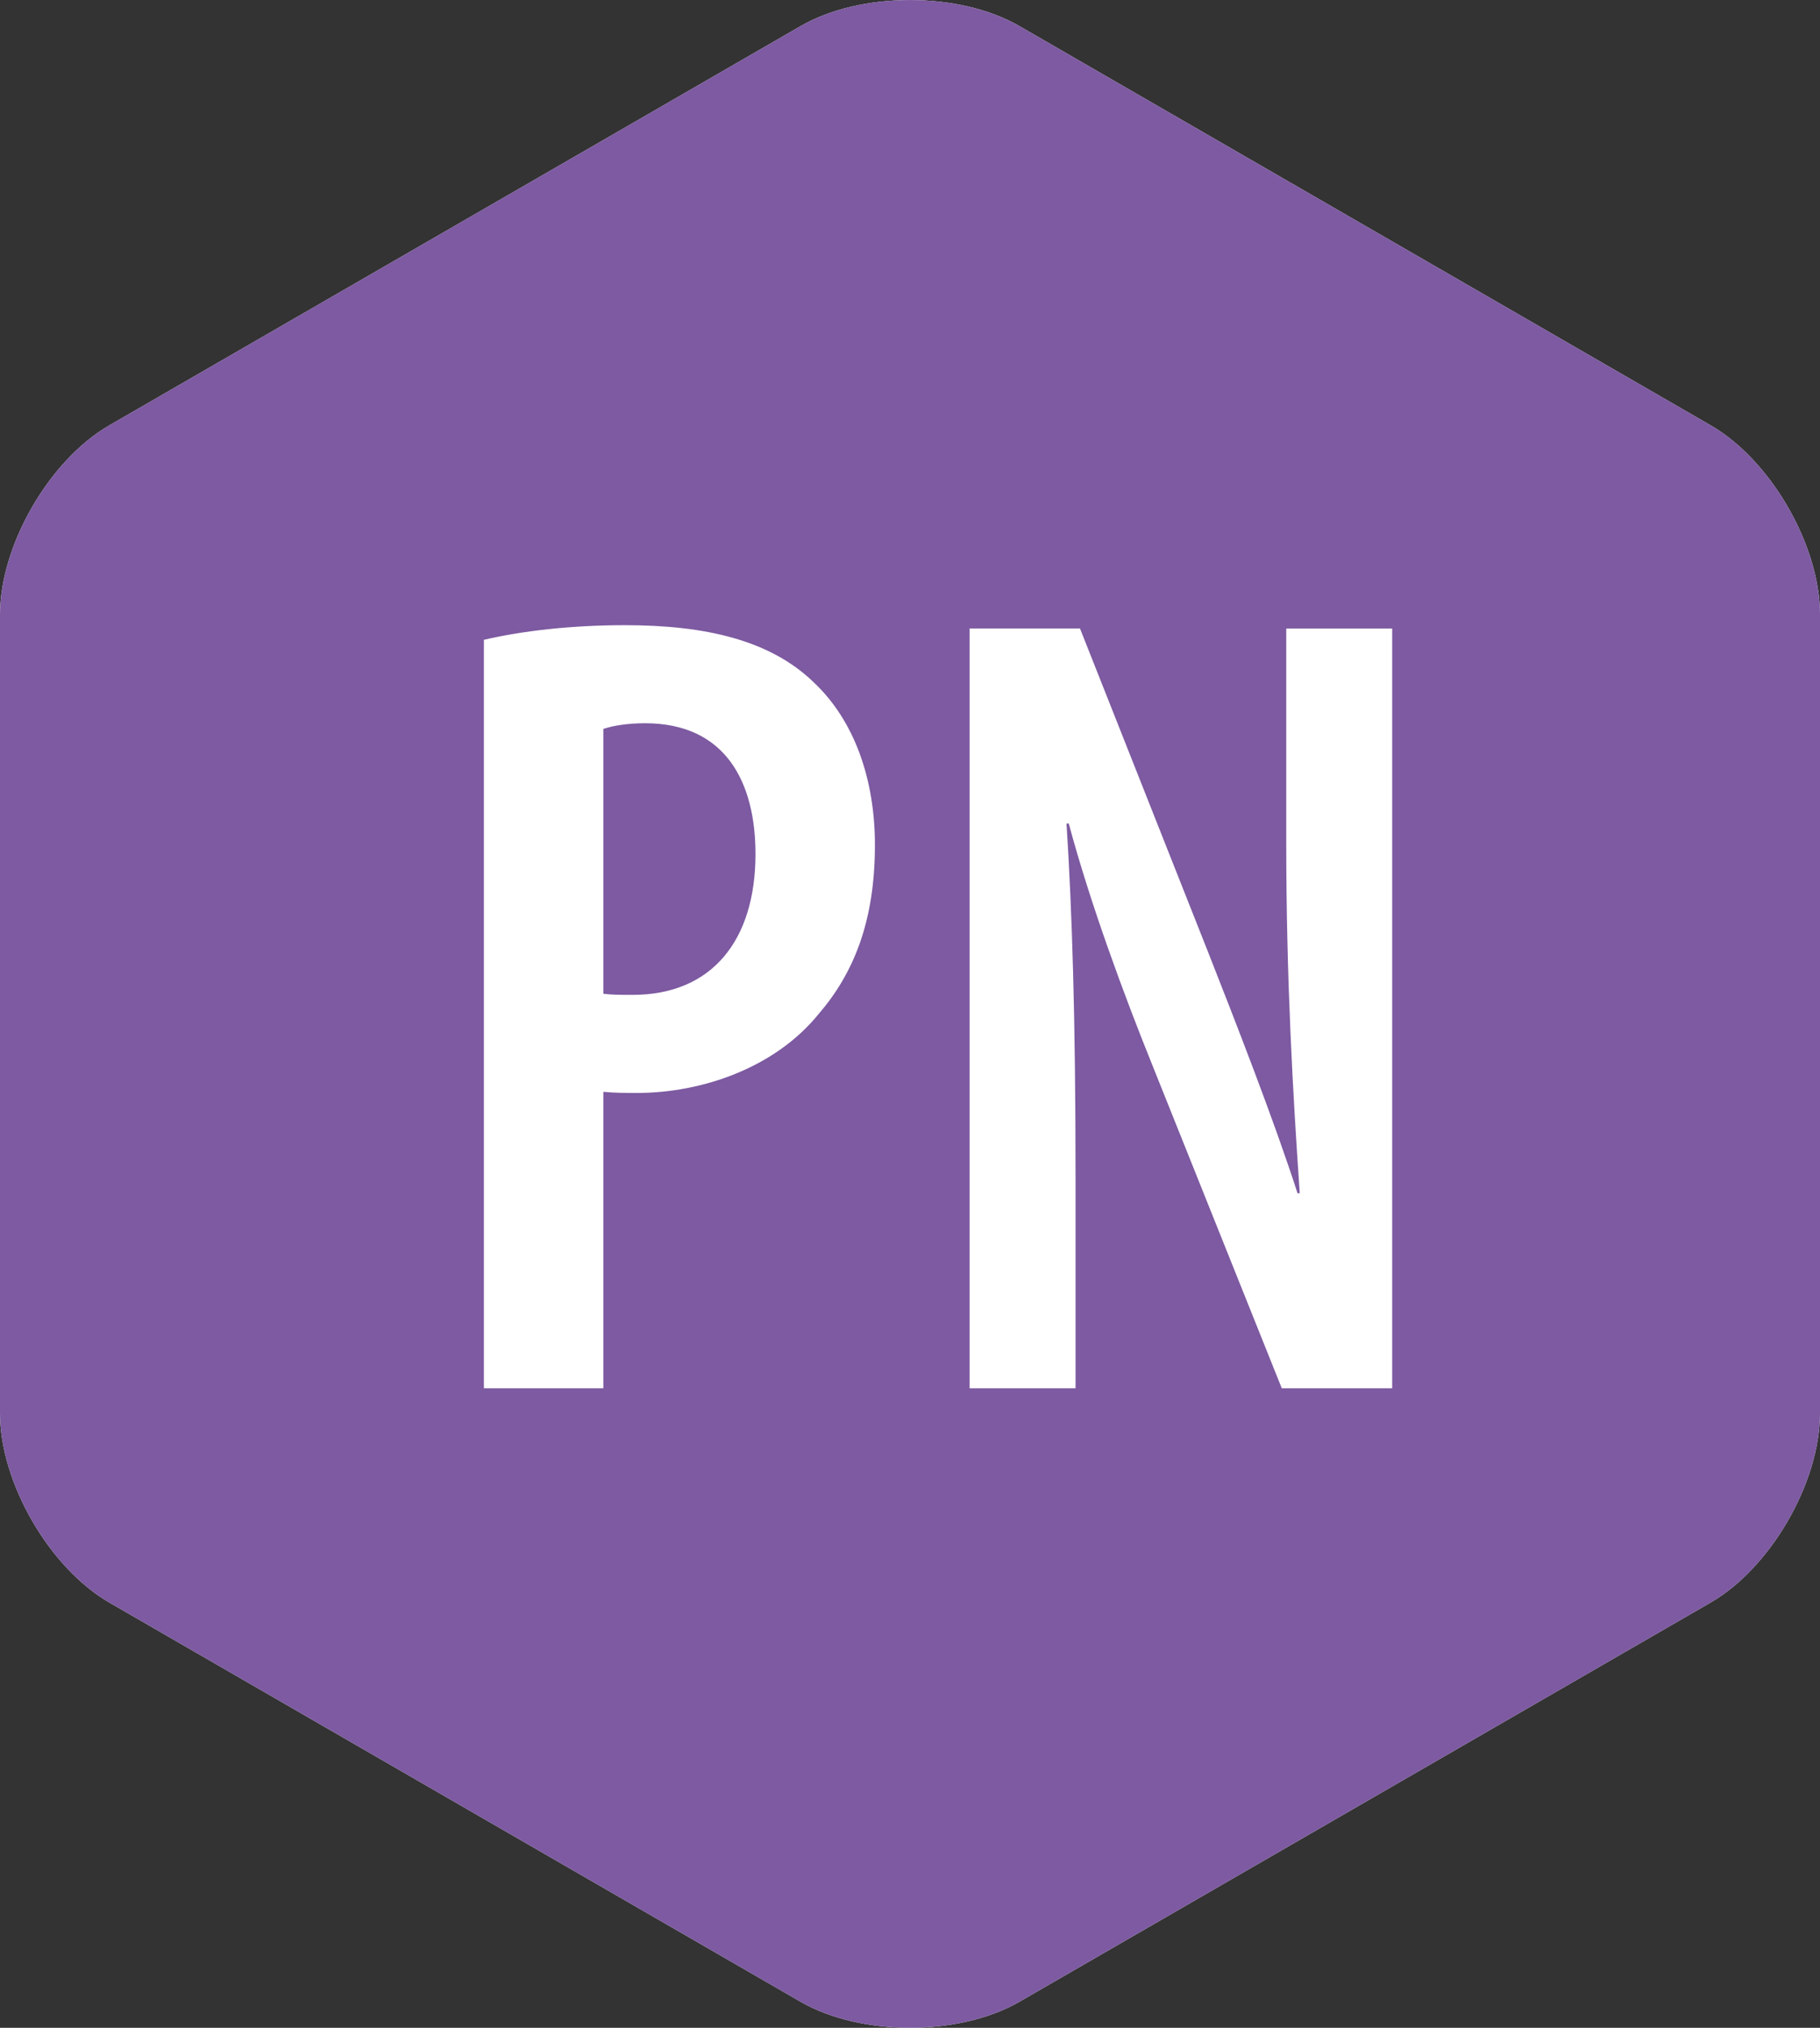 <?xml version="1.0" encoding="utf-8"?>
<!-- Generator: Adobe Illustrator 15.1.0, SVG Export Plug-In . SVG Version: 6.00 Build 0)  -->
<!DOCTYPE svg PUBLIC "-//W3C//DTD SVG 1.1//EN" "http://www.w3.org/Graphics/SVG/1.1/DTD/svg11.dtd">
<svg version="1.1" id="Layer_1" xmlns="http://www.w3.org/2000/svg" xmlns:xlink="http://www.w3.org/1999/xlink" x="0px" y="0px"
	 width="87.509px" height="97.475px" viewBox="0 0 87.509 97.475" enable-background="new 0 0 87.509 97.475" xml:space="preserve">
<rect x="0" y="0" width="87.509" height="97.475" fill="#333333" stroke="none"/>
<g>
	<g>
		<g>
			<path fill="#FFFFFF" d="M87.509,67.923c0,3.344-2.369,7.443-5.264,9.114L49.019,96.222c-2.896,1.67-7.633,1.67-10.528,0
				L5.262,77.037C2.369,75.366,0,71.267,0,67.923V29.555c0-3.345,2.368-7.444,5.262-9.113L38.491,1.256
				c2.895-1.672,7.631-1.672,10.528,0l33.227,19.186c2.895,1.669,5.264,5.769,5.264,9.113V67.923z"/>
			<path fill="#7D5AA1" d="M43.754,0.001c-1.909,0-3.816,0.42-5.264,1.255L5.262,20.441C2.369,22.11,0,26.21,0,29.555v38.368
				c0,3.344,2.368,7.443,5.262,9.114l33.229,19.185c1.447,0.835,3.354,1.252,5.264,1.252c1.907,0,3.815-0.417,5.264-1.252
				l33.227-19.185c2.895-1.671,5.264-5.771,5.264-9.114V29.555c0-3.345-2.369-7.444-5.264-9.113L49.019,1.256
				C47.569,0.421,45.661,0.001,43.754,0.001L43.754,0.001z"/>
		</g>
	</g>
	<g>
		<path fill="#FFFFFF" d="M23.267,30.756c1.844-0.433,4.228-0.704,6.772-0.704c3.849,0,6.99,0.704,9.104,2.764
			c1.948,1.842,2.925,4.659,2.925,7.803c0,3.682-1.029,6.176-2.709,8.126c-2.112,2.602-5.635,3.792-8.724,3.792
			c-0.597,0-1.083,0-1.625-0.054v14.251h-5.744V30.756z M29.011,47.77c0.433,0.053,0.812,0.053,1.409,0.053
			c3.792,0,5.905-2.601,5.905-6.772c0-3.412-1.408-6.285-5.311-6.285c-0.813,0-1.517,0.109-2.004,0.272V47.77z"/>
		<path fill="#FFFFFF" d="M46.62,66.733v-36.52h5.309l6.178,15.604c1.301,3.305,3.145,8.019,4.281,11.542h0.107
			c-0.324-4.66-0.65-10.295-0.65-16.853V30.214h5.094v36.52H61.63l-6.23-15.551c-1.357-3.36-2.98-7.748-4.012-11.596H51.28
			c0.27,4.227,0.434,9.373,0.434,16.959v10.188H46.62z"/>
	</g>
</g>
</svg>
